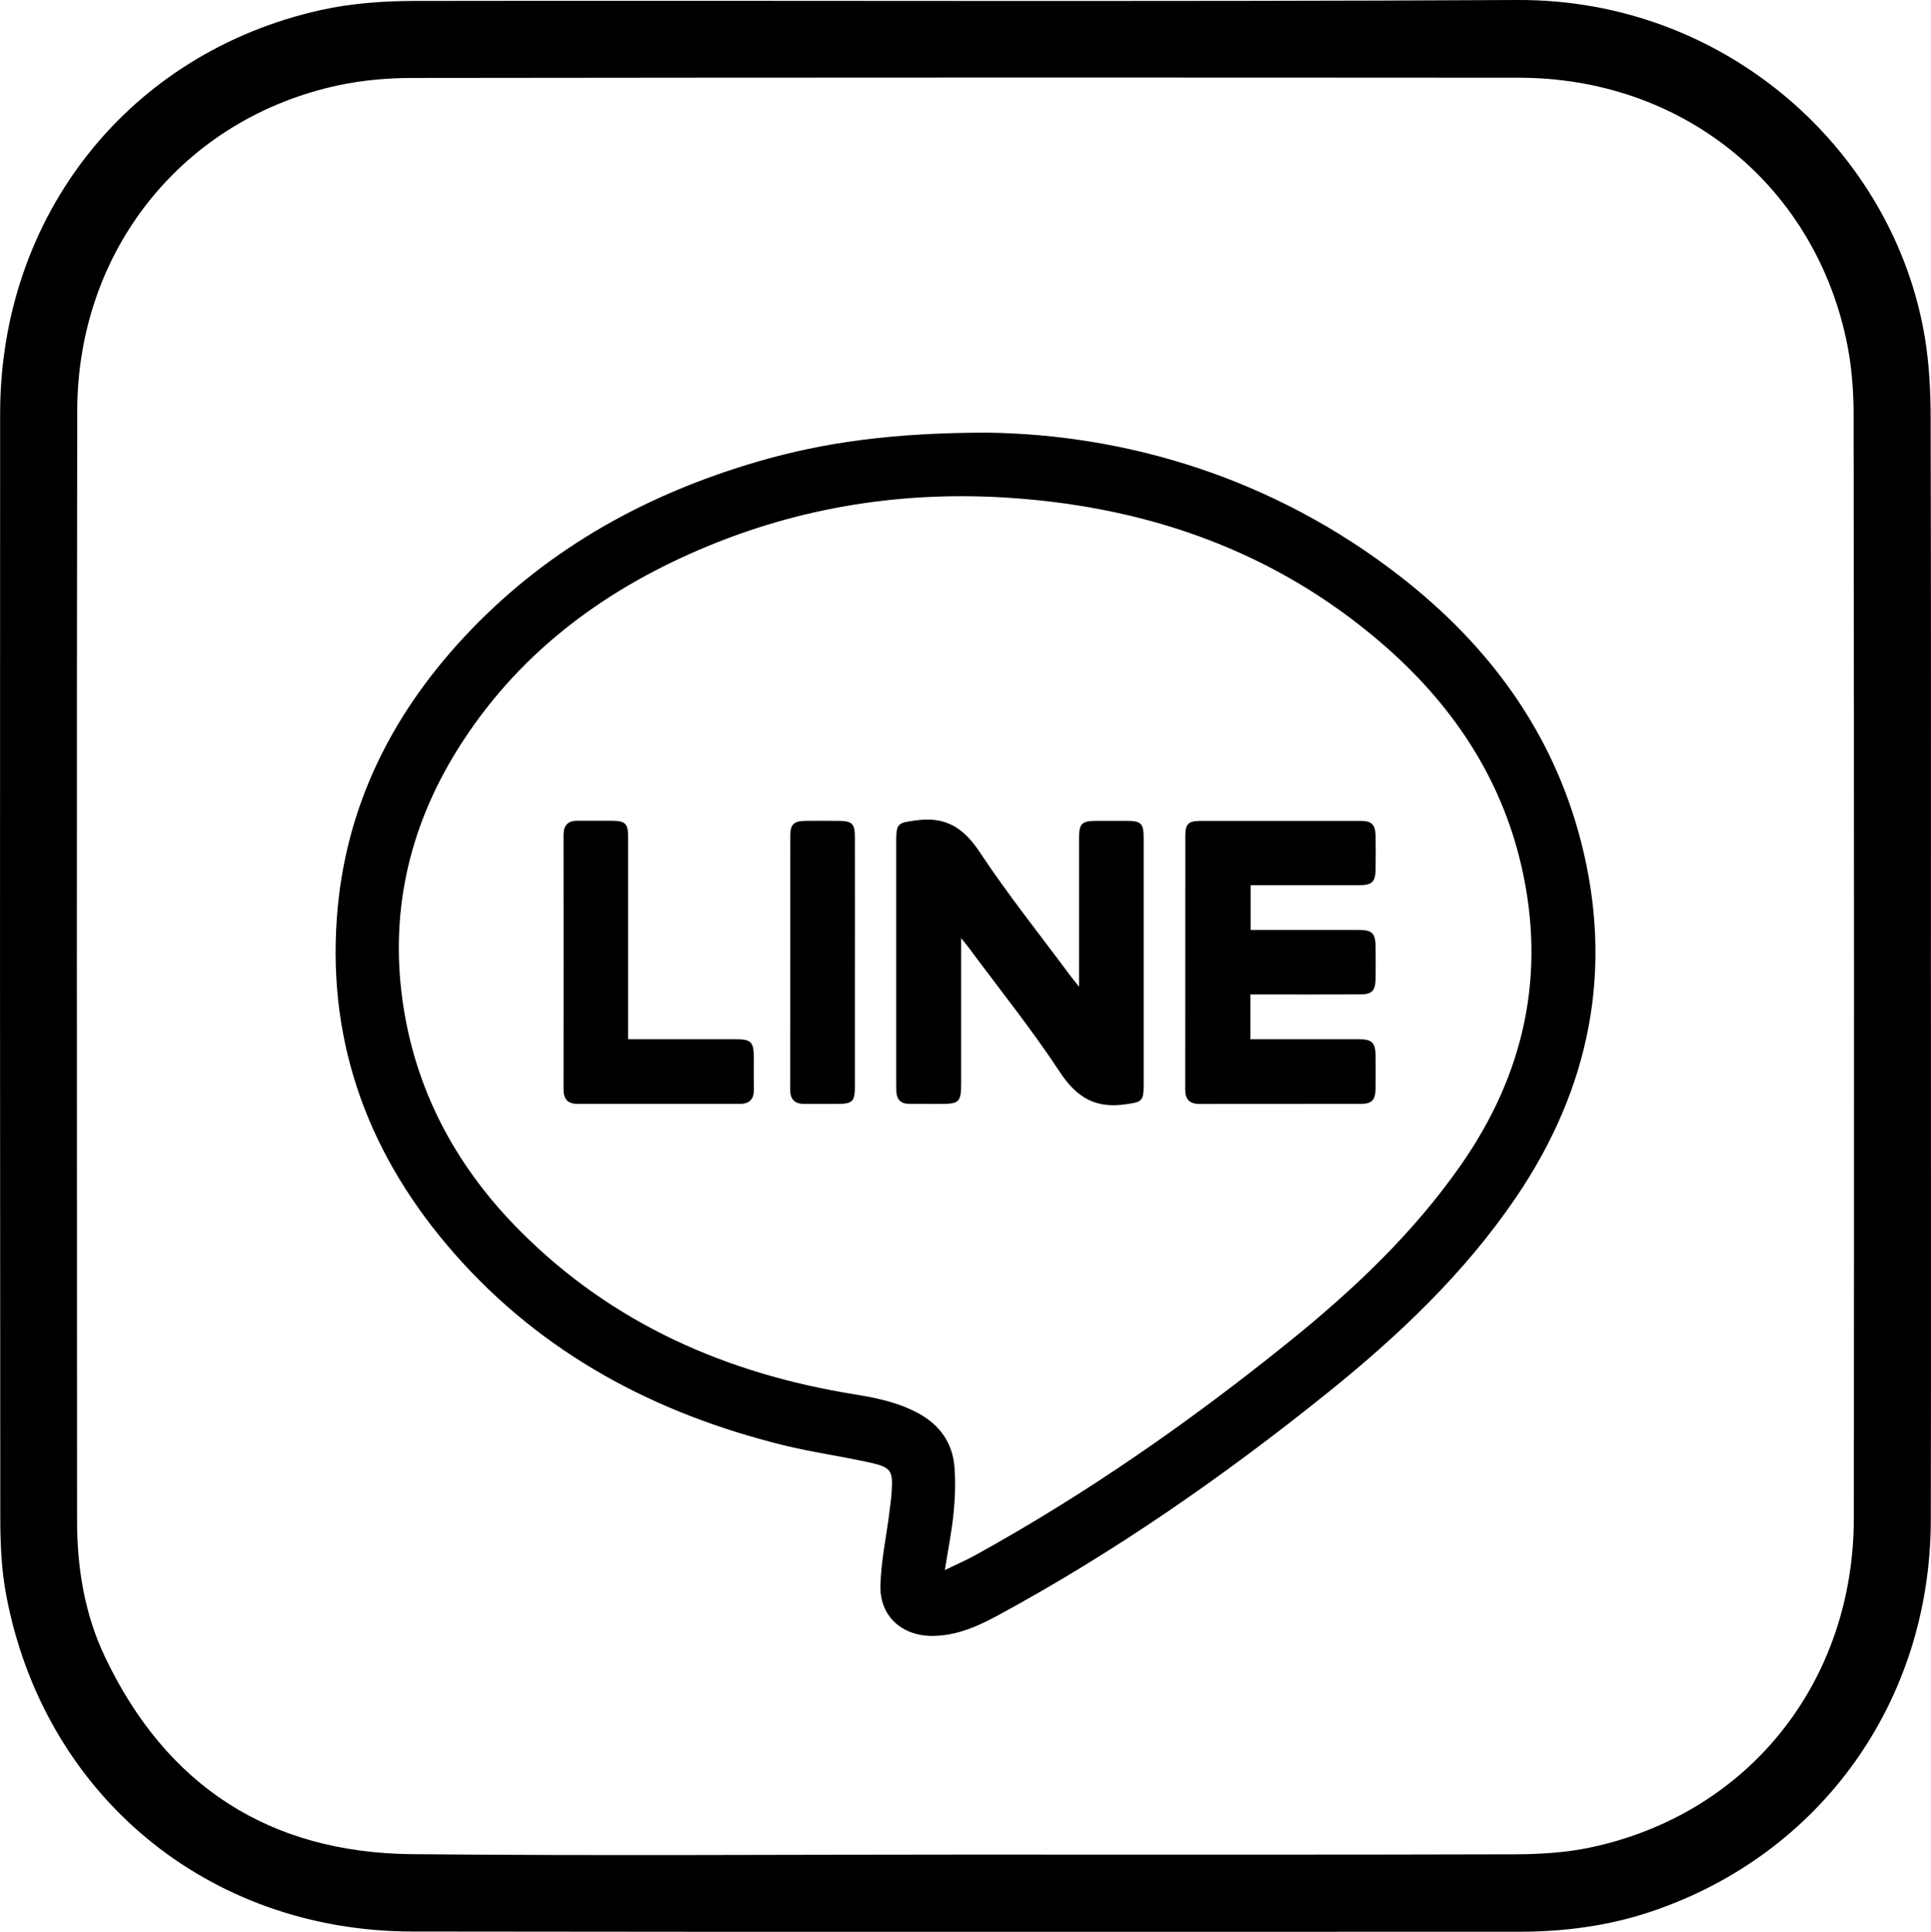 <?xml version="1.0" encoding="UTF-8"?>
<svg xmlns="http://www.w3.org/2000/svg" id="_レイヤー_1" viewBox="0 0 592.57 592.75">
  <path d="M592.54,296.5c0,56.66.09,113.32-.03,169.97-.12,55.6-33.77,102.56-85.78,120.06-13.24,4.45-26.86,6.21-40.8,6.2-113.15-.03-226.3.1-339.45-.07-62.81-.1-113.11-41.95-124.62-103.45-1.43-7.64-1.76-15.57-1.77-23.37C0,352.86-.03,239.88.04,126.9.08,66.08,39.59,16.2,98.38,3.1c9.34-2.08,19.15-2.79,28.74-2.81C239.94.1,352.76.59,465.57,0c64.31-.33,115.7,46.57,125.13,103.65,1.32,8.01,1.74,16.24,1.76,24.37.15,56.16.08,112.31.08,168.47h0ZM296.41,569.06c56.16,0,112.31.08,168.47-.09,7.79-.02,15.74-.51,23.33-2.13,48.39-10.32,80.64-50.76,80.68-101.06.09-112.81.07-225.62-.07-338.44,0-7.78-.64-15.72-2.29-23.31-10.38-47.95-50.77-80.15-100.42-80.18-113.15-.08-226.29-.07-339.44.07-7.61,0-15.38.66-22.81,2.25C56.25,36.39,23.79,76.65,23.7,126.1c-.2,113.48-.07,226.96-.05,340.44,0,14.49,2.28,28.62,8.52,41.77,18.84,39.67,50.49,60.2,94.27,60.62,56.65.54,113.31.13,169.97.13Z"></path>
  <g>
    <path d="M302.92,132.75c42.58.56,87.69,13.68,126.89,44.2,27.05,21.07,46.67,47.59,55.33,81.16,10.15,39.36,2.79,75.86-19.93,109.32-15.83,23.3-36.06,42.44-57.89,59.99-31.76,25.53-65.1,48.74-100.96,68.18-6.26,3.39-12.77,6.31-20.11,6.36-9.55.06-16.34-6.08-16.07-15.58.21-7.38,1.78-14.71,2.72-22.07.29-2.27.59-4.55.74-6.84.39-6.07-.22-7.23-6.24-8.59-8.94-2.02-18.07-3.24-26.97-5.43-39.36-9.72-73.92-27.99-100.96-58.76-25.8-29.36-38.92-63.49-36.11-102.93,2.48-34.78,17.46-63.94,41.39-88.74,24.35-25.23,54.06-41.52,87.5-51.31,20.91-6.13,42.3-8.93,70.68-8.96ZM289.92,481.77c3.66-1.78,6.55-3.02,9.29-4.53,34.18-18.85,66.06-41.09,96.41-65.57,19.82-15.99,38.23-33.4,52.85-54.43,19.3-27.74,26.01-58.19,18.46-91.29-6.39-27.99-21.86-50.57-43.43-69.01-32.25-27.56-70.24-41.01-112.12-44.08-33.35-2.45-65.65,2.51-96.47,15.68-30.78,13.15-56.54,32.64-74.47,61.38-15.28,24.49-21.13,51.14-16.52,79.74,4.29,26.56,16.79,49.06,35.62,67.99,28.41,28.56,63.43,43.88,102.76,50.2,6.83,1.1,13.52,2.51,19.66,5.88,6.53,3.59,10.38,9.08,10.94,16.47.35,4.66.19,9.41-.27,14.07-.54,5.51-1.66,10.97-2.69,17.5Z"></path>
    <path d="M294.95,287.86c0,15.5,0,30.04,0,44.58,0,5.67-.6,6.28-6.12,6.29-3.28,0-6.56,0-9.84-.02-2.54-.01-3.82-1.33-3.93-3.83-.03-.76-.03-1.53-.03-2.3,0-24.83,0-49.66,0-74.49,0-5.67.64-5.61,6.12-6.37,9.04-1.26,14.54,2.25,19.52,9.77,8.62,13.02,18.42,25.26,27.73,37.82.68.92,1.42,1.79,2.74,3.46,0-2.01,0-3.05,0-4.1,0-13.89,0-27.78,0-41.67,0-4.27.89-5.12,5.23-5.14,3.06-.01,6.13-.01,9.19,0,4.64.01,5.39.72,5.4,5.28.02,12.03,0,24.06,0,36.1,0,13.24,0,26.47,0,39.71,0,5.13-.69,5.19-5.57,5.9-9.21,1.34-15.01-2.09-20.13-9.88-8.58-13.04-18.4-25.27-27.71-37.83-.63-.86-1.32-1.68-2.59-3.28Z"></path>
    <path d="M383.71,305.16v13.72c1.17,0,2.31,0,3.46,0,9.95,0,19.9-.01,29.86,0,3.99,0,5.05,1.05,5.1,5.02.04,3.39.06,6.78,0,10.17-.07,3.46-1.13,4.63-4.49,4.64-16.51.04-33.03,0-49.54.03-3.02,0-4.39-1.39-4.38-4.39.02-26.03,0-52.06.03-78.09,0-3.49,1.02-4.38,4.63-4.38,16.4-.02,32.81-.02,49.21,0,3.34,0,4.47,1.14,4.54,4.55.07,3.5.07,7,0,10.5-.06,3.62-1.13,4.66-4.73,4.67-9.95.02-19.9,0-29.86,0h-3.74v13.74c1.18,0,2.33,0,3.49,0,9.84,0,19.69,0,29.53,0,4.36,0,5.3.97,5.32,5.44.02,3.28.06,6.56-.02,9.84-.08,3.38-1.2,4.49-4.61,4.5-9.95.04-19.9.02-29.86.02-1.19,0-2.37,0-3.94,0Z"></path>
    <path d="M192.75,318.88c11.38,0,22.19,0,33.01,0,4.72,0,5.55.83,5.56,5.51,0,3.28-.05,6.56.02,9.83.06,2.97-1.26,4.5-4.28,4.5-16.61,0-33.22,0-49.83,0-3,0-4.31-1.47-4.3-4.47.03-26.01.03-52.02,0-78.02,0-3,1.34-4.44,4.36-4.4,3.5.04,6.99-.01,10.49.01,4.13.03,4.97.85,4.97,5.04.02,19.23,0,38.47,0,57.7,0,1.29,0,2.57,0,4.28Z"></path>
    <path d="M262.34,295.55c0,12.57.01,25.15,0,37.72,0,4.79-.68,5.44-5.57,5.46-3.28.02-6.56-.02-9.84,0-2.95.03-4.43-1.27-4.43-4.34.03-26.02,0-52.04.03-78.07,0-3.39,1.11-4.41,4.59-4.45,3.39-.04,6.78-.02,10.17,0,4.18.02,5.04.82,5.05,4.97.03,12.9,0,25.8.01,38.7Z"></path>
  </g>
</svg>

